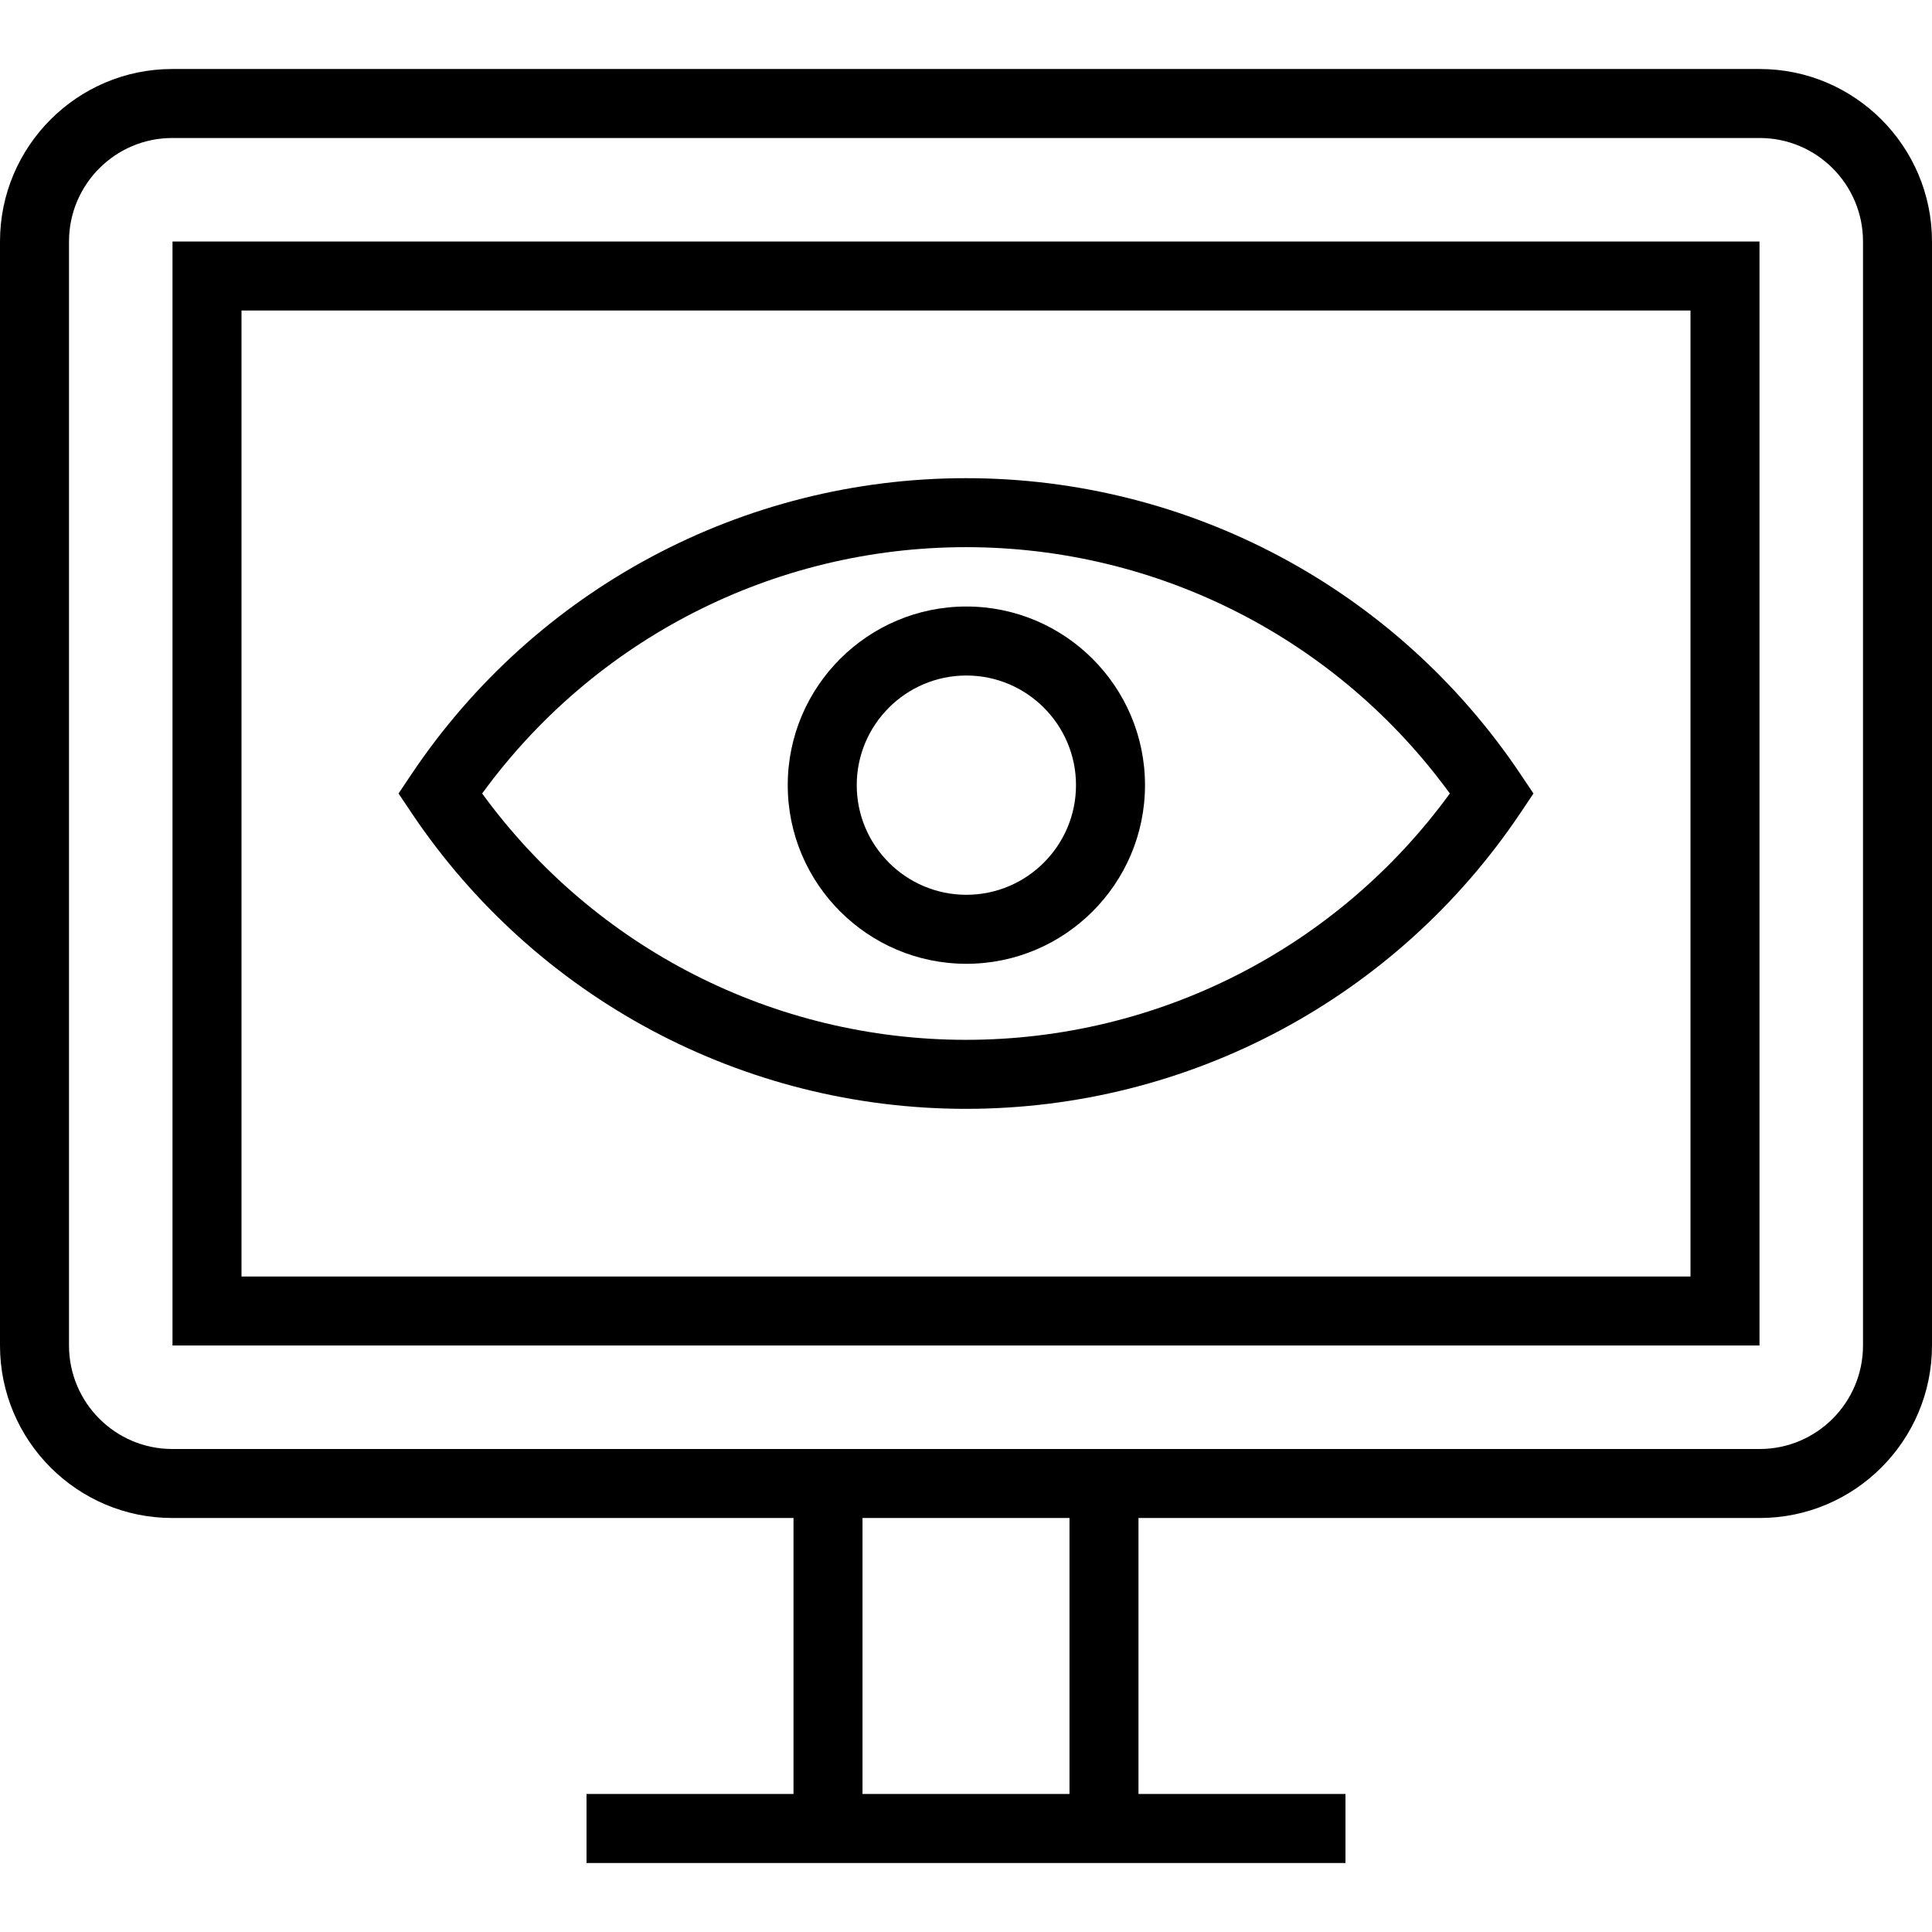 <?xml version="1.0" encoding="iso-8859-1"?>
<!-- Uploaded to: SVG Repo, www.svgrepo.com, Generator: SVG Repo Mixer Tools -->
<svg fill="#000000" height="800px" width="800px" version="1.1" id="Layer_1" xmlns="http://www.w3.org/2000/svg" xmlns:xlink="http://www.w3.org/1999/xlink" 
	 viewBox="0 0 226.263 226.263" xml:space="preserve">
<g>
	<g>
		<g>
			<path d="M206.088,8.081H20.171C9.048,8.081,0,17.144,0,28.283v129.293c0,11.139,9.048,20.202,20.171,20.202H92.93v32.323H68.687
				v8.081h24.242h40.404h24.242v-8.081h-24.242v-32.323h72.755c11.123,0,20.175-9.063,20.175-20.202V28.283
				C226.263,17.144,217.211,8.081,206.088,8.081z M101.01,210.101v-32.323h24.242v32.323H101.01z M218.183,157.576L218.183,157.576
				c-0.001,6.684-5.426,12.121-12.095,12.121h-72.755H92.929H20.171c-6.664,0-12.09-5.437-12.09-12.121V28.283
				c0-6.684,5.425-12.121,12.09-12.121h185.918c6.668,0,12.094,5.437,12.094,12.121V157.576z"/>
			<path d="M20.202,157.576h185.859V28.283H20.202V157.576z M28.283,36.364H197.98v113.131H28.283V36.364z"/>
			<path d="M113.131,56c-26.109,0-50.391,12.964-64.95,34.681l-1.507,2.249l1.507,2.249c14.56,21.717,38.842,34.681,64.95,34.681
				c26.108,0,50.391-12.964,64.95-34.681l1.507-2.249l-1.507-2.249C163.522,68.963,139.24,56,113.131,56z M113.131,121.778
				c-22.495,0-43.474-10.732-56.664-28.849c13.19-18.117,34.17-28.849,56.664-28.849c22.494,0,43.474,10.732,56.664,28.849
				C156.605,111.046,135.626,121.778,113.131,121.778z"/>
			<path d="M113.175,71.031c-11.537,0-20.92,9.385-20.92,20.92c0,11.537,9.383,20.922,20.92,20.922s20.92-9.385,20.92-20.922
				C134.095,80.415,124.712,71.031,113.175,71.031z M113.175,104.792c-7.079,0-12.839-5.761-12.839-12.841
				s5.761-12.839,12.839-12.839s12.839,5.759,12.839,12.839C126.014,99.031,120.253,104.792,113.175,104.792z"/>
		</g>
	</g>
</g>
</svg>